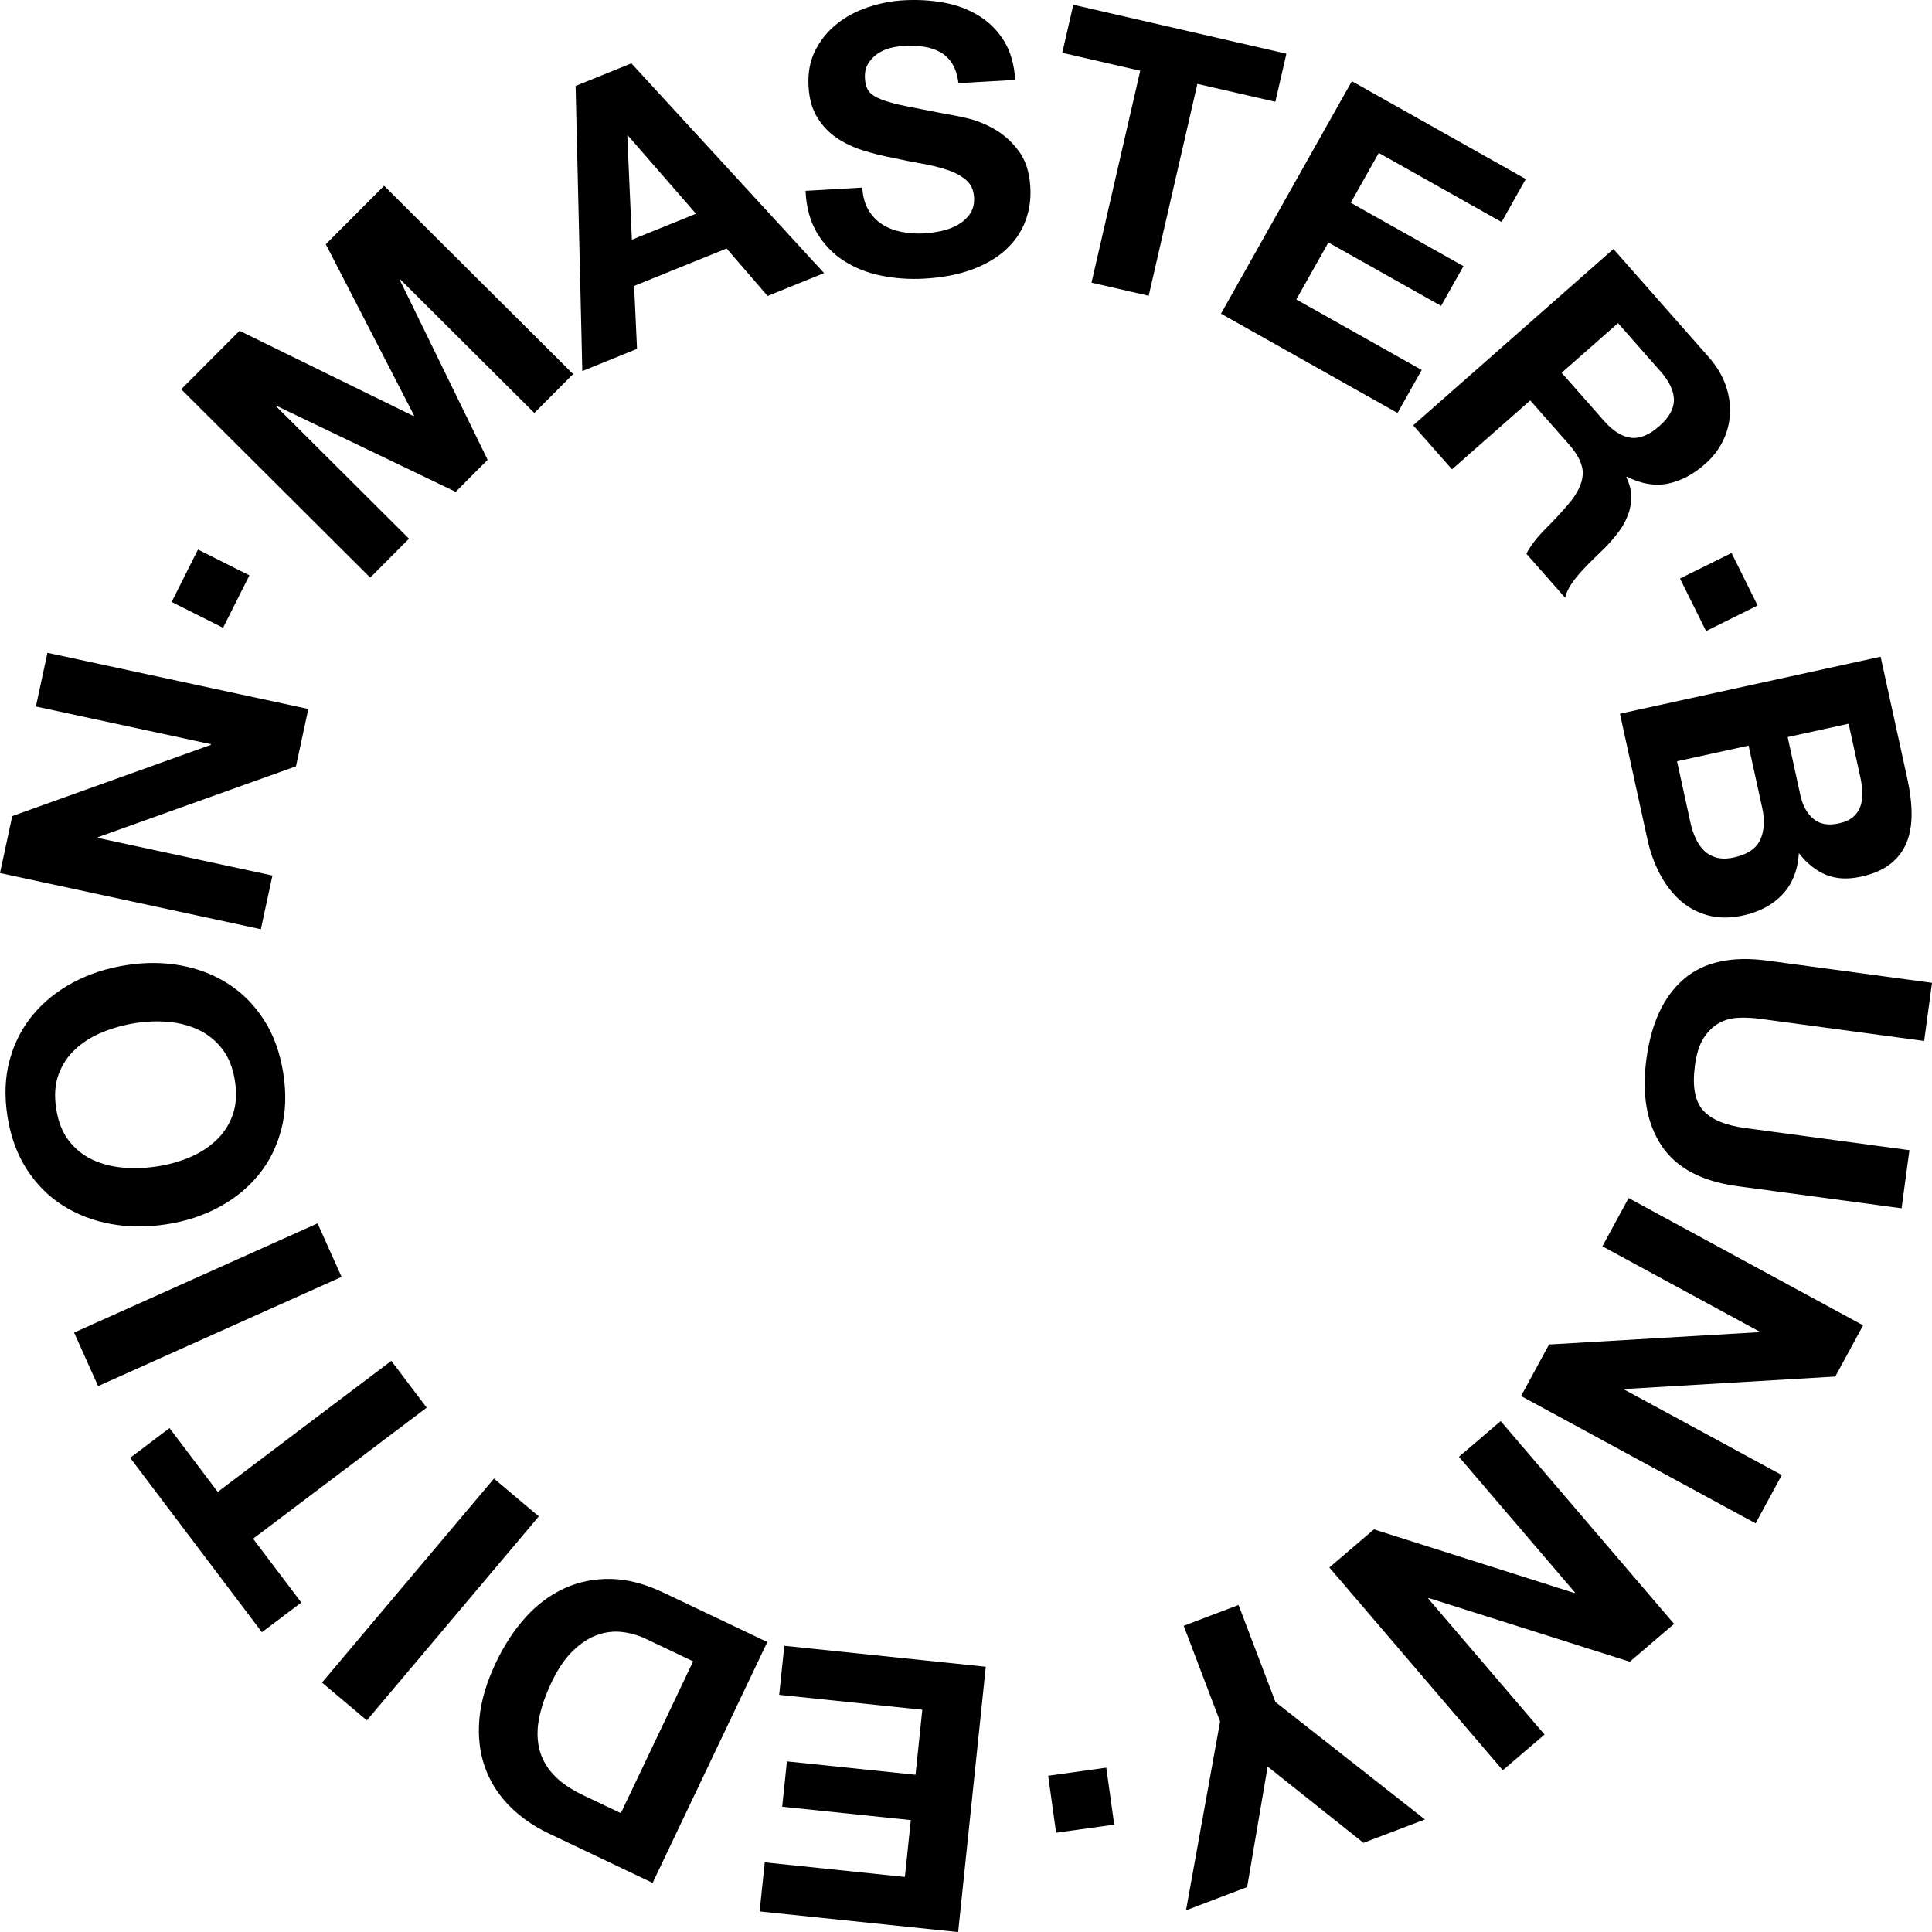 <?xml version="1.0" encoding="UTF-8"?>
<svg id="_レイヤー_2" data-name="レイヤー 2" xmlns="http://www.w3.org/2000/svg" viewBox="0 0 182 182.008">
  <defs>
    <style>
      .cls-1 {
        stroke-width: 0px;
      }
    </style>
  </defs>
  <g id="object">
    <g id="_円2" data-name="円2">
      <g>
        <path class="cls-1" d="m22.565,31.161l16.394,8.036.05-.05-8.318-16.138,5.493-5.509,17.805,17.74-3.653,3.665-12.619-12.572-.05.05,8.269,16.934-3.007,3.017-16.843-8.085-.05.05,12.494,12.448-3.653,3.665-17.806-17.74,5.493-5.509Z"/>
        <path class="cls-1" d="m59.478,5.966l18.154,19.761-5.32,2.155-3.864-4.473-8.712,3.529.275,5.927-5.155,2.089-.632-26.859,5.254-2.128Zm6.085,14.168l-6.402-7.357-.066.027.43,9.776,6.037-2.445Z"/>
        <path class="cls-1" d="m81.814,19.786c.339.568.771,1.019,1.296,1.353.525.335,1.131.569,1.822.705.689.136,1.397.184,2.124.142.492-.029,1.017-.1,1.574-.215.558-.115,1.077-.303,1.555-.566.478-.263.869-.609,1.174-1.038.303-.428.437-.959.401-1.592-.04-.679-.288-1.217-.746-1.613-.459-.396-1.047-.715-1.767-.956-.719-.24-1.53-.44-2.433-.599-.902-.159-1.817-.341-2.747-.546-.95-.179-1.881-.414-2.791-.702-.911-.287-1.733-.681-2.467-1.179s-1.342-1.139-1.821-1.922c-.481-.783-.754-1.748-.82-2.896-.076-1.287.134-2.422.63-3.403s1.17-1.813,2.024-2.497c.854-.685,1.834-1.211,2.942-1.581,1.107-.37,2.223-.588,3.346-.653,1.313-.076,2.58-.002,3.805.22,1.224.223,2.322.635,3.298,1.236.975.602,1.767,1.396,2.377,2.383.609.987.957,2.207,1.042,3.659l-5.344.31c-.09-.747-.285-1.359-.582-1.834-.298-.477-.678-.842-1.14-1.097-.461-.256-.983-.425-1.563-.509-.581-.084-1.211-.106-1.891-.067-.445.026-.888.099-1.327.218-.441.12-.835.307-1.185.563s-.632.565-.844.93c-.214.365-.305.817-.274,1.356.028.492.145.885.351,1.178.205.294.59.553,1.156.779.564.226,1.341.439,2.328.64s2.278.455,3.871.762c.475.067,1.135.198,1.981.396.845.197,1.694.542,2.545,1.033.851.491,1.603,1.17,2.252,2.037.65.867,1.016,2.003,1.097,3.41.067,1.148-.093,2.226-.482,3.236-.388,1.01-1.001,1.897-1.838,2.663-.837.766-1.895,1.385-3.172,1.858-1.277.474-2.771.761-4.481.86-1.383.08-2.735-.012-4.055-.276-1.319-.264-2.499-.73-3.536-1.399-1.039-.668-1.884-1.548-2.535-2.638s-1.01-2.409-1.076-3.956l5.344-.31c.048.843.241,1.549.58,2.116Z"/>
        <path class="cls-1" d="m100.069,4.975l1.04-4.528,20.074,4.612-1.042,4.528-7.343-1.687-4.589,19.963-5.386-1.237,4.589-19.964-7.343-1.687Z"/>
        <path class="cls-1" d="m143.733,16.866l-2.279,4.049-11.568-6.508-2.642,4.693,10.618,5.972-2.107,3.742-10.616-5.972-3.022,5.367,11.813,6.646-2.279,4.049-16.63-9.356,12.329-21.9,16.384,9.218Z"/>
        <path class="cls-1" d="m160.951,33.622c.743.846,1.279,1.727,1.604,2.645.323.918.462,1.829.413,2.732s-.273,1.757-.673,2.563-.962,1.527-1.683,2.163c-1.11.977-2.276,1.589-3.497,1.836-1.221.247-2.508.028-3.861-.656l-.053.047c.308.634.465,1.247.469,1.838s-.099,1.166-.309,1.726-.51,1.098-.9,1.614c-.391.515-.809.999-1.253,1.454-.285.282-.621.609-1.01.984-.389.374-.777.77-1.16,1.186-.385.416-.723.839-1.015,1.27-.294.43-.488.859-.581,1.285l-3.655-4.146c.397-.757.987-1.525,1.767-2.307.782-.781,1.504-1.559,2.169-2.331.862-1.01,1.32-1.945,1.374-2.806.055-.862-.376-1.811-1.291-2.85l-3.653-4.146-7.371,6.491-3.655-4.146,18.862-16.612,8.962,10.167Zm-9.837,6.037c.837.95,1.678,1.477,2.518,1.58.842.104,1.738-.264,2.69-1.101.915-.806,1.37-1.629,1.366-2.469-.006-.84-.427-1.735-1.264-2.686l-4.003-4.542-5.31,4.677,4.003,4.542Z"/>
        <path class="cls-1" d="m165.573,57.039l-4.856,2.41-2.457-4.95,4.856-2.409,2.457,4.949Z"/>
        <path class="cls-1" d="m179.688,73.415c.257,1.169.386,2.257.39,3.265.004,1.008-.153,1.907-.472,2.697-.321.79-.829,1.46-1.525,2.009-.697.549-1.62.948-2.765,1.199-1.238.27-2.332.215-3.28-.166s-1.806-1.063-2.574-2.049c-.104,1.608-.621,2.904-1.546,3.887s-2.158,1.643-3.693,1.979c-1.239.27-2.363.264-3.374-.019-1.011-.283-1.892-.769-2.644-1.457-.751-.689-1.379-1.525-1.882-2.507-.504-.983-.876-2.024-1.117-3.124l-2.603-11.896,24.557-5.371,2.528,11.552Zm-20.444,4.075c.115.527.278,1.02.487,1.479.208.459.473.845.795,1.159.32.314.711.535,1.172.663.459.127,1.011.121,1.653-.019,1.26-.276,2.082-.828,2.467-1.657.382-.829.446-1.827.191-2.996l-1.288-5.88-6.74,1.474,1.263,5.777Zm10.354-2.588c.212.963.613,1.703,1.208,2.221.594.519,1.406.666,2.438.44.574-.125,1.021-.331,1.343-.618s.549-.625.679-1.014c.132-.389.188-.815.171-1.28-.018-.464-.079-.937-.185-1.419l-1.105-5.054-5.744,1.256,1.196,5.467Z"/>
        <path class="cls-1" d="m156.503,107.897c-1.385-2.104-1.854-4.82-1.405-8.145.455-3.372,1.621-5.872,3.499-7.501,1.878-1.629,4.515-2.214,7.911-1.756l15.493,2.089-.739,5.476-15.491-2.09c-.675-.091-1.346-.123-2.013-.093-.667.029-1.275.195-1.826.5-.55.304-1.027.767-1.431,1.387-.404.62-.681,1.488-.831,2.605-.264,1.954-.01,3.361.762,4.223.773.861,2.089,1.418,3.95,1.669l15.491,2.089-.738,5.476-15.493-2.089c-3.372-.455-5.752-1.735-7.138-3.84Z"/>
        <path class="cls-1" d="m172.889,129.675l-19.827,1.174-.033.062,14.821,8.044-2.469,4.547-22.093-11.991,2.638-4.856,19.78-1.159.033-.062-14.789-8.028,2.469-4.546,22.092,11.991-2.621,4.824Z"/>
        <path class="cls-1" d="m153.529,156.54l-18.934-6-.055.046,10.959,12.815-3.934,3.361-16.335-19.101,4.201-3.591,18.884,5.996.055-.045-10.936-12.788,3.934-3.362,16.335,19.102-4.175,3.567Z"/>
        <path class="cls-1" d="m134.234,171.4l-5.792,2.203-9.026-7.187-1.932,11.354-5.759,2.19,3.212-17.79-3.43-9.013,5.166-1.965,3.48,9.145,14.08,11.064Z"/>
        <path class="cls-1" d="m99.488,172.65l-.747-5.369,5.474-.762.749,5.368-5.475.763Z"/>
        <path class="cls-1" d="m71.56,180.062l.482-4.621,13.201,1.374.558-5.355-12.116-1.261.445-4.271,12.116,1.261.638-6.126-13.482-1.403.482-4.621,18.98,1.975-2.604,24.995-18.7-1.946Z"/>
        <path class="cls-1" d="m51.688,172.715c-1.462-.695-2.712-1.577-3.751-2.642-1.039-1.066-1.798-2.285-2.277-3.656-.477-1.371-.644-2.879-.498-4.525.148-1.645.669-3.411,1.567-5.296.787-1.652,1.726-3.077,2.814-4.274,1.09-1.197,2.306-2.099,3.649-2.708,1.343-.609,2.793-.899,4.353-.872,1.56.027,3.208.455,4.946,1.282l9.792,4.659-10.804,22.691-9.792-4.66Zm9.158-18.328c-.72-.343-1.475-.559-2.266-.649-.789-.09-1.577.009-2.363.297-.788.289-1.546.791-2.278,1.509s-1.395,1.701-1.991,2.951c-.545,1.144-.925,2.23-1.141,3.258-.216,1.027-.226,1.99-.03,2.889.195.898.629,1.722,1.299,2.47.672.748,1.621,1.414,2.849,1.999l3.561,1.694,6.81-14.301-4.45-2.117Z"/>
        <path class="cls-1" d="m30.332,158.504l16.199-19.217,4.227,3.561-16.199,19.217-4.227-3.561Z"/>
        <path class="cls-1" d="m28.383,150.961l-3.709,2.8-12.412-16.431,3.709-2.8,4.54,6.01,16.353-12.344,3.331,4.41-16.353,12.344,4.541,6.01Z"/>
        <path class="cls-1" d="m6.979,125.533l22.936-10.287,2.263,5.041-22.936,10.288-2.263-5.042Z"/>
        <path class="cls-1" d="m10.429,115.298c-1.675-.309-3.186-.892-4.531-1.751-1.347-.858-2.474-1.994-3.385-3.408-.909-1.413-1.513-3.07-1.81-4.971-.301-1.924-.232-3.692.205-5.304s1.166-3.032,2.186-4.26c1.02-1.227,2.28-2.244,3.781-3.048,1.502-.805,3.181-1.352,5.036-1.641,1.808-.283,3.538-.267,5.192.044,1.652.312,3.139.899,4.462,1.761,1.322.862,2.432,1.995,3.328,3.398.896,1.404,1.494,3.068,1.794,4.992.297,1.901.234,3.663-.189,5.284s-1.133,3.044-2.129,4.269c-.998,1.224-2.235,2.237-3.713,3.038-1.477.801-3.122,1.343-4.93,1.624-1.855.29-3.621.281-5.296-.027Zm7.43-6.272c.947-.397,1.774-.924,2.478-1.58.705-.657,1.229-1.451,1.57-2.382s.415-2.012.224-3.241-.593-2.235-1.202-3.018c-.609-.784-1.351-1.38-2.223-1.791-.87-.41-1.819-.66-2.842-.749-1.024-.09-2.058-.053-3.101.11-1.091.17-2.126.457-3.109.86-.982.403-1.832.933-2.548,1.591-.716.659-1.246,1.454-1.588,2.386s-.415,2.012-.224,3.241.593,2.235,1.202,3.018c.611.784,1.356,1.379,2.24,1.788.883.408,1.855.654,2.913.738,1.058.084,2.133.041,3.223-.129,1.043-.163,2.04-.443,2.987-.84Z"/>
        <path class="cls-1" d="m1.156,76.877l18.695-6.703.016-.07-16.486-3.55,1.089-5.058,24.574,5.292-1.163,5.402-18.655,6.676-.014.069,16.452,3.542-1.091,5.057L0,82.244l1.156-5.367Z"/>
        <path class="cls-1" d="m18.65,51.767l4.845,2.433-2.481,4.938-4.845-2.434,2.481-4.937Z"/>
      </g>
    </g>
  </g>
</svg>